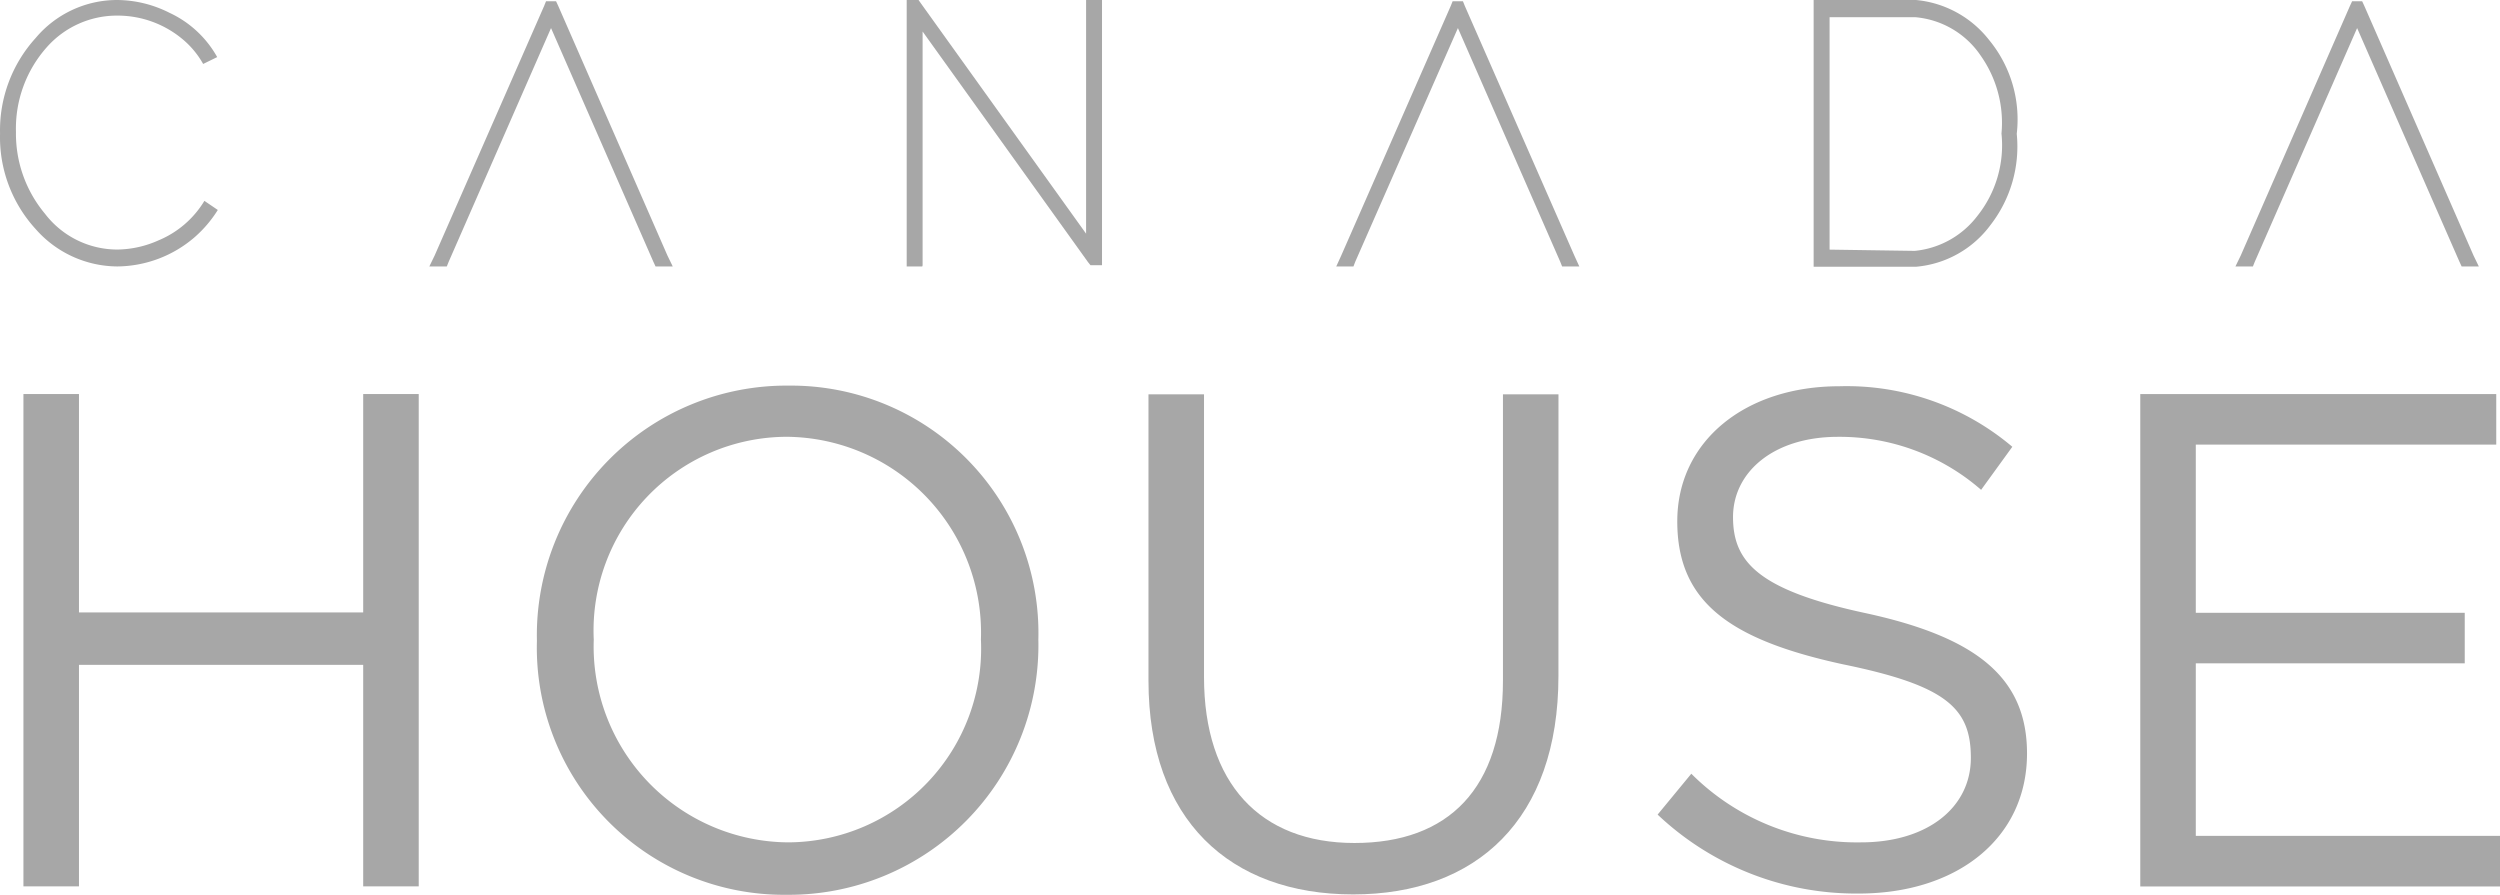 <svg xmlns="http://www.w3.org/2000/svg" width="174.5" height="62.457" viewBox="0 0 174.5 62.457">
  <g id="bienvenida_logo_tablet" transform="translate(-4099 -1094.956)">
    <path id="Trazado_317" data-name="Trazado 317" d="M-88.008,110.656a8.493,8.493,0,0,1-1.611,1.895,8.362,8.362,0,0,1-5.4,2.047,7.644,7.644,0,0,1-5.706-2.613,9.495,9.495,0,0,1-2.483-6.664,9.582,9.582,0,0,1,2.483-6.664A7.426,7.426,0,0,1-95.02,96a8.21,8.21,0,0,1,3.637.893,7.361,7.361,0,0,1,3.332,3.092l-.98.479a6.184,6.184,0,0,0-1.35-1.655,7.078,7.078,0,0,0-4.638-1.72,6.533,6.533,0,0,0-4.9,2.178,8.537,8.537,0,0,0-2.178,5.945,8.711,8.711,0,0,0,2.025,5.706,6.359,6.359,0,0,0,5.052,2.5,7.186,7.186,0,0,0,2.853-.632,6.772,6.772,0,0,0,3.223-2.766Z" transform="translate(4202.211 998.956)" fill="#a7a7a7"/>
    <path id="Trazado_318" data-name="Trazado 318" d="M-88.231,114.55H-89.45l.37-.762,7.644-17.421.131-.327h.7l.152.327,7.622,17.421.37.762h-1.2l-.152-.327-7.143-16.311L-88.1,114.224Z" transform="translate(4218.418 999.003)" fill="#a7a7a7"/>
    <path id="Trazado_319" data-name="Trazado 319" d="M-73.061,114.6H-74.15V96h.828l.152.218,11.542,16.093V96h1.111v18.51h-.806l-.174-.218L-73.039,98.2V114.51Z" transform="translate(4236.437 998.956)" fill="#a7a7a7"/>
    <path id="Trazado_320" data-name="Trazado 320" d="M-59.182,114.55h-1.2l.348-.762,7.644-17.421.131-.327h.719l.131.327,7.644,17.421.348.762h-1.2l-.131-.327-7.143-16.311-7.165,16.311Z" transform="translate(4252.653 999.003)" fill="#a7a7a7"/>
    <path id="Trazado_321" data-name="Trazado 321" d="M-45.08,114.6V96h7.143a7.339,7.339,0,0,1,5.118,2.809,8.711,8.711,0,0,1,1.916,6.533,8.928,8.928,0,0,1-1.829,6.359,7.23,7.23,0,0,1-5.2,2.918H-45.08Zm7.056-1.089a6.25,6.25,0,0,0,4.355-2.417,7.9,7.9,0,0,0,1.7-5.771h0A8.123,8.123,0,0,0-33.408,99.9,6.141,6.141,0,0,0-38,97.2h-5.967v16.224Z" transform="translate(4270.672 998.956)" fill="#a7a7a7"/>
    <path id="Trazado_322" data-name="Trazado 322" d="M-30.341,114.55H-31.56l.37-.762,7.622-17.421.152-.327h.7l.152.327,7.622,17.421.37.762h-1.2l-.152-.327-7.143-16.311-7.143,16.311Z" transform="translate(4286.594 999.003)" fill="#a7a7a7"/>
    <path id="Trazado_323" data-name="Trazado 323" d="M-98.584,127.532v15.462h-3.876V108.63h3.876v15.244h19.839V108.63h3.876v34.364h-3.876V127.532Z" transform="translate(4203.096 1013.83)" fill="#a7a7a7"/>
    <path id="Trazado_324" data-name="Trazado 324" d="M-68.575,143.9a17.247,17.247,0,0,1-12.482-5.157A17.247,17.247,0,0,1-86,126.174a17.421,17.421,0,0,1,5.015-12.628,17.421,17.421,0,0,1,12.559-5.186,17.269,17.269,0,0,1,12.475,5.164A17.269,17.269,0,0,1-51,126.087a17.421,17.421,0,0,1-5.015,12.628A17.421,17.421,0,0,1-68.575,143.9Zm0-31.968a13.523,13.523,0,0,0-9.75,4.205,13.523,13.523,0,0,0-3.708,9.95,13.676,13.676,0,0,0,3.794,9.942,13.676,13.676,0,0,0,9.773,4.212,13.523,13.523,0,0,0,9.75-4.205,13.523,13.523,0,0,0,3.708-9.95,13.676,13.676,0,0,0-3.794-9.942A13.676,13.676,0,0,0-68.575,111.932Z" transform="translate(4222.477 1013.512)" fill="#a7a7a7"/>
    <path id="Trazado_325" data-name="Trazado 325" d="M-37.785,128.3c0,10.017-5.727,15.244-14.329,15.244s-14.286-5.2-14.286-14.917V108.64h3.876v19.73c0,7.426,3.92,11.585,10.5,11.585s10.366-3.811,10.366-11.324V108.64h3.876Z" transform="translate(4245.564 1013.842)" fill="#a7a7a7"/>
    <path id="Trazado_326" data-name="Trazado 326" d="M-35.49,124.238c7.665,1.677,11.193,4.486,11.193,9.778,0,5.945-4.9,9.778-11.738,9.778a20.165,20.165,0,0,1-14.046-5.51l2.352-2.853a16.333,16.333,0,0,0,11.847,4.791c4.617,0,7.665-2.417,7.665-5.9s-1.72-5.052-8.95-6.533c-7.9-1.72-11.542-4.355-11.542-9.974s4.769-9.429,11.3-9.429a17.9,17.9,0,0,1,12.086,4.225l-2.178,3.005a15.026,15.026,0,0,0-10-3.7c-4.486,0-7.317,2.461-7.317,5.6S-43.046,122.626-35.49,124.238Z" transform="translate(4264.783 1013.531)" fill="#a7a7a7"/>
    <path id="Trazado_327" data-name="Trazado 327" d="M-9.763,112.158H-30.734V123.9h18.772v3.528H-30.734v12.043H-9.5v3.528H-34.61V108.63H-9.763Z" transform="translate(4283.001 1013.83)" fill="#a7a7a7"/>
  </g>
</svg>
